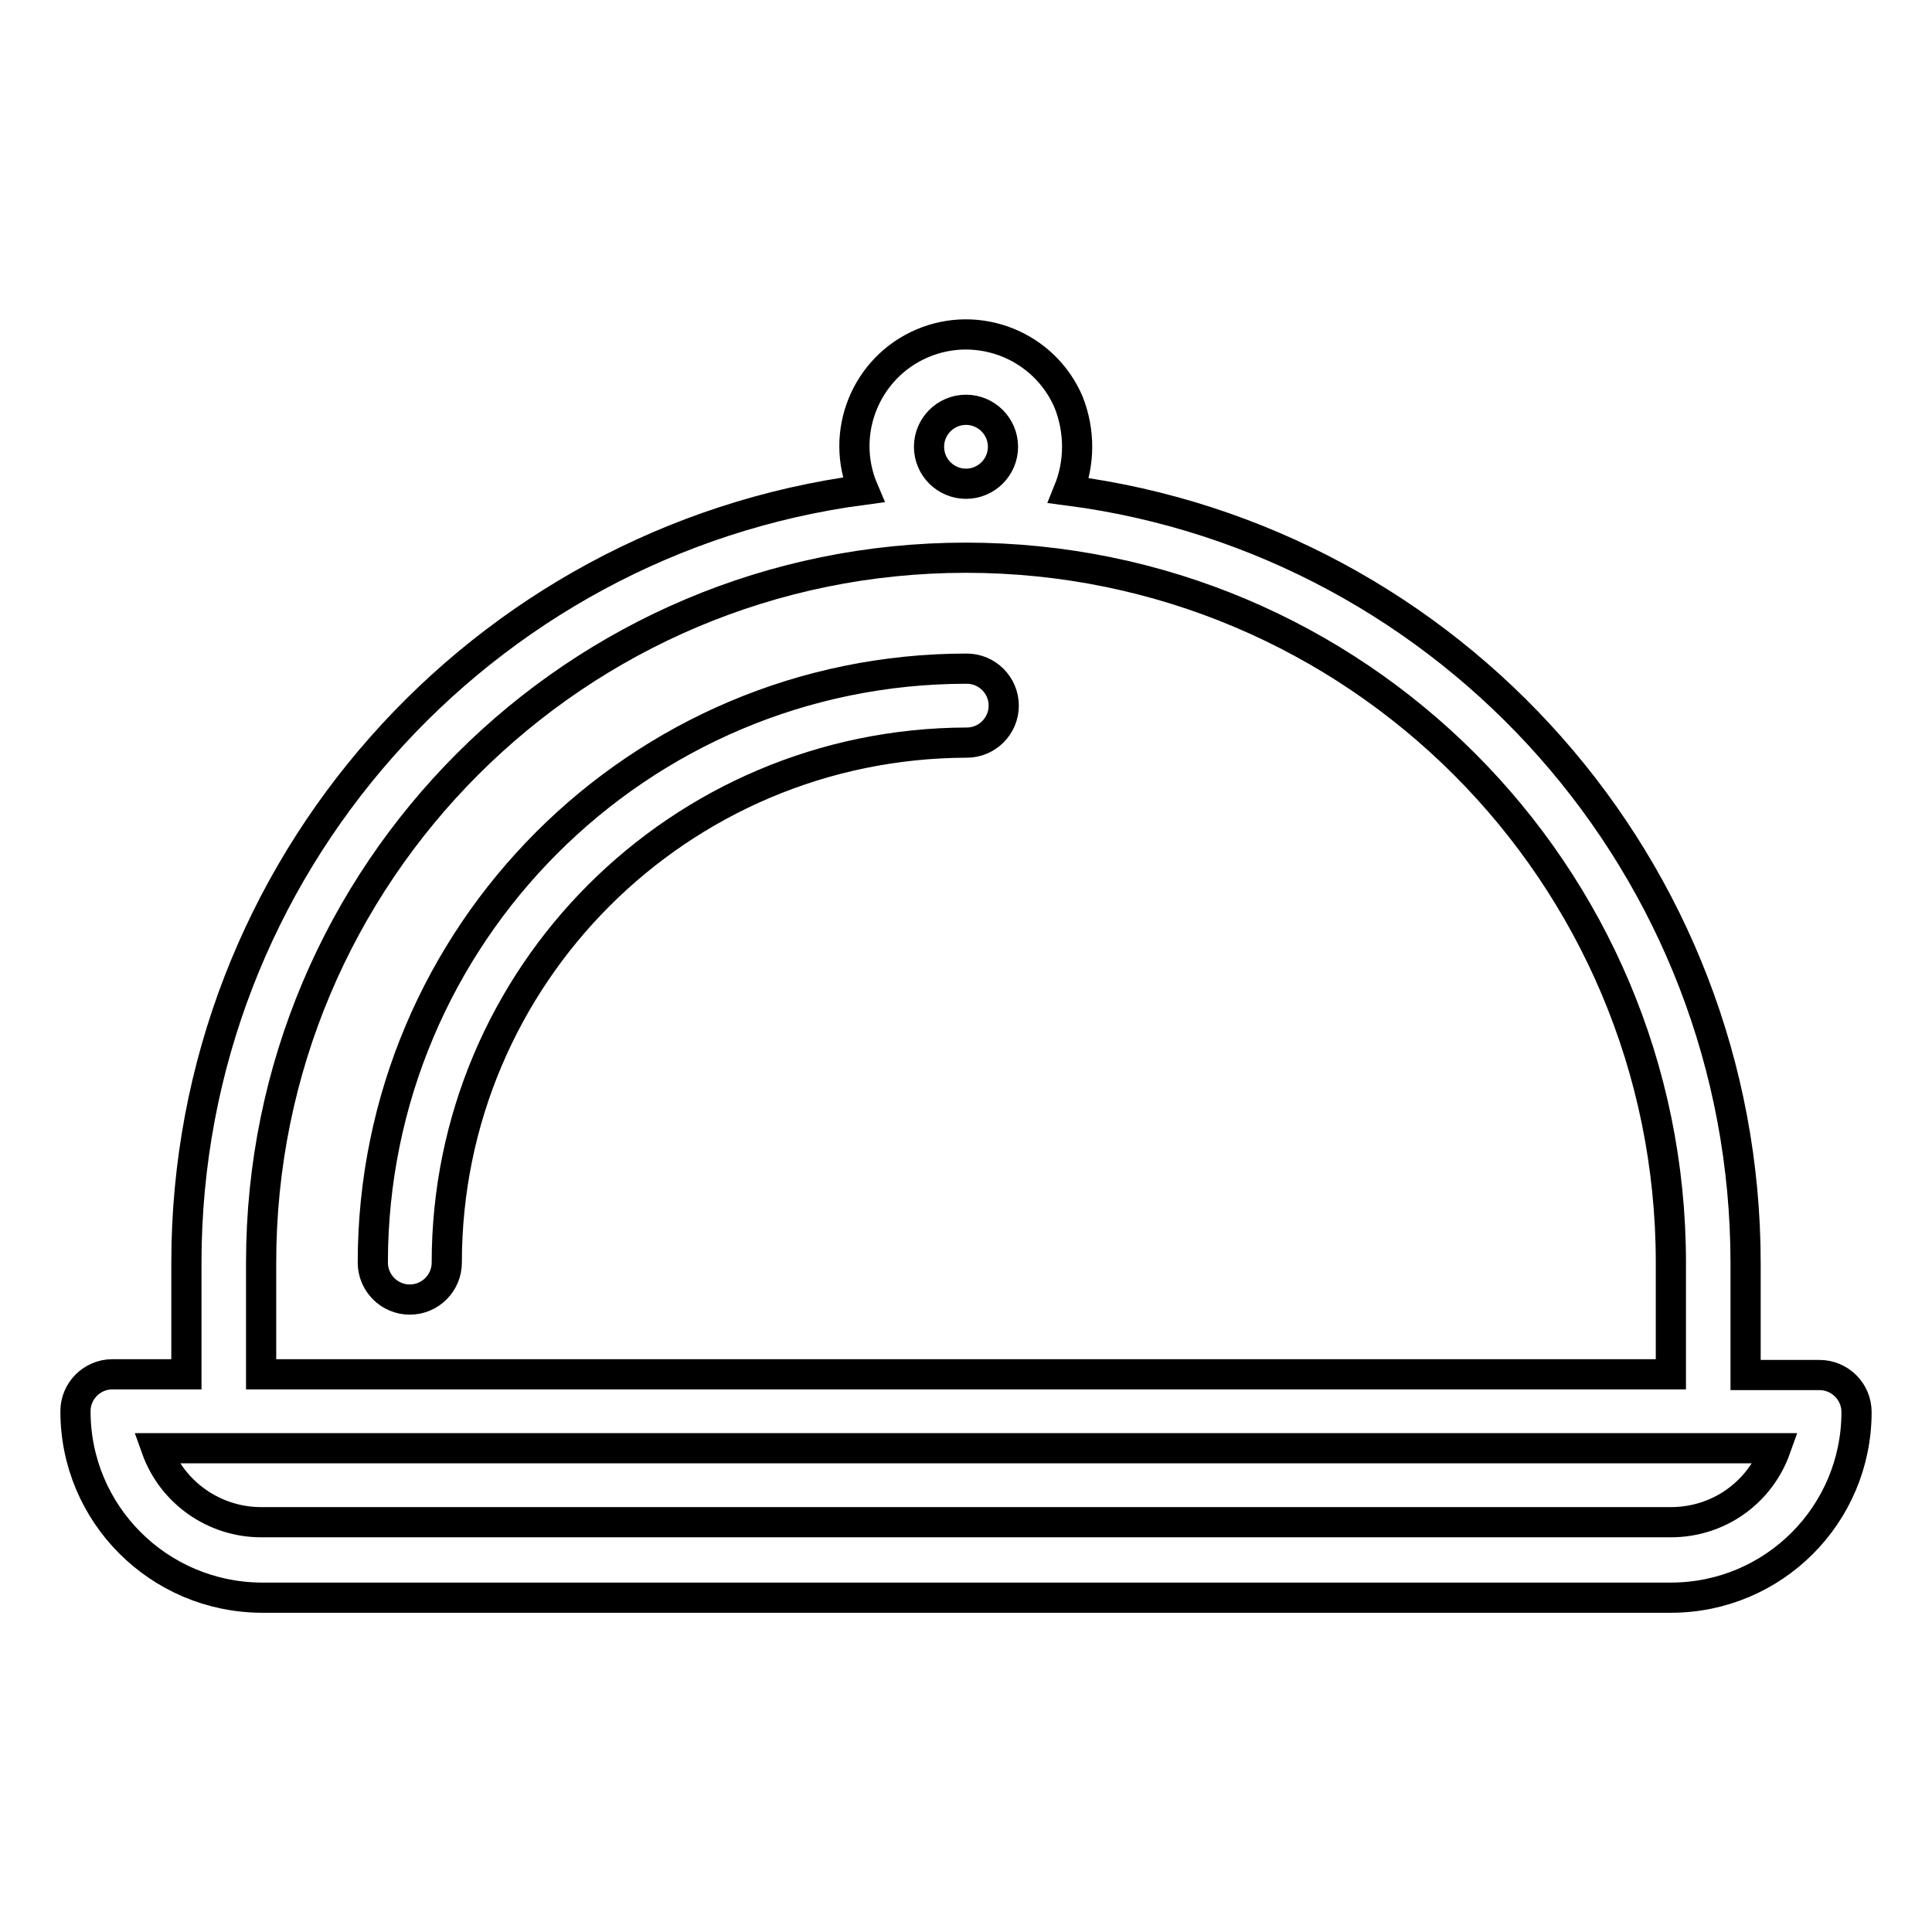 <?xml version="1.0" encoding="utf-8"?>
<!-- Svg Vector Icons : http://www.onlinewebfonts.com/icon -->
<!DOCTYPE svg PUBLIC "-//W3C//DTD SVG 1.1//EN" "http://www.w3.org/Graphics/SVG/1.1/DTD/svg11.dtd">
<svg version="1.1" xmlns="http://www.w3.org/2000/svg" xmlns:xlink="http://www.w3.org/1999/xlink" x="0px" y="0px" viewBox="0 0 256 256" enable-background="new 0 0 256 256" xml:space="preserve">
<g> <path stroke-width="4" fill-opacity="0" stroke="#000000"  d="M141.6,65c50.6,6.6,89.7,49.9,89.7,102.4v14.8h9.8c2.7,0,4.9,2.2,4.9,4.9c0,13.6-11,24.6-24.6,24.6l0,0 H34.6C21,211.6,10,200.6,10,187l0,0c0-2.7,2.2-4.9,4.9-4.9h9.8v-14.8c0-52.4,39.1-95.7,89.7-102.4c-3.2-7.5,0.3-16.2,7.8-19.4 s16.2,0.3,19.4,7.8C143.1,57.1,143.1,61.3,141.6,65L141.6,65z M235.3,191.9H20.7c2.1,5.9,7.7,9.8,13.9,9.8h186.8 C227.7,201.7,233.2,197.8,235.3,191.9L235.3,191.9z M221.4,167.3c0-51.6-41.8-93.4-93.4-93.4s-93.4,41.8-93.4,93.4v14.8h186.8 V167.3L221.4,167.3z M59.2,167.3c0,2.7-2.2,4.9-4.9,4.9c-2.7,0-4.9-2.2-4.9-4.9c0-43.4,35.2-78.7,78.7-78.7c2.7,0,4.9,2.2,4.9,4.9 c0,2.7-2.2,4.9-4.9,4.9C90,98.5,59.2,129.3,59.2,167.3L59.2,167.3z M128,64.1c2.7,0,4.9-2.2,4.9-4.9c0-2.7-2.2-4.9-4.9-4.9 c-2.7,0-4.9,2.2-4.9,4.9C123.1,61.9,125.3,64.1,128,64.1L128,64.1z"/></g>
</svg>